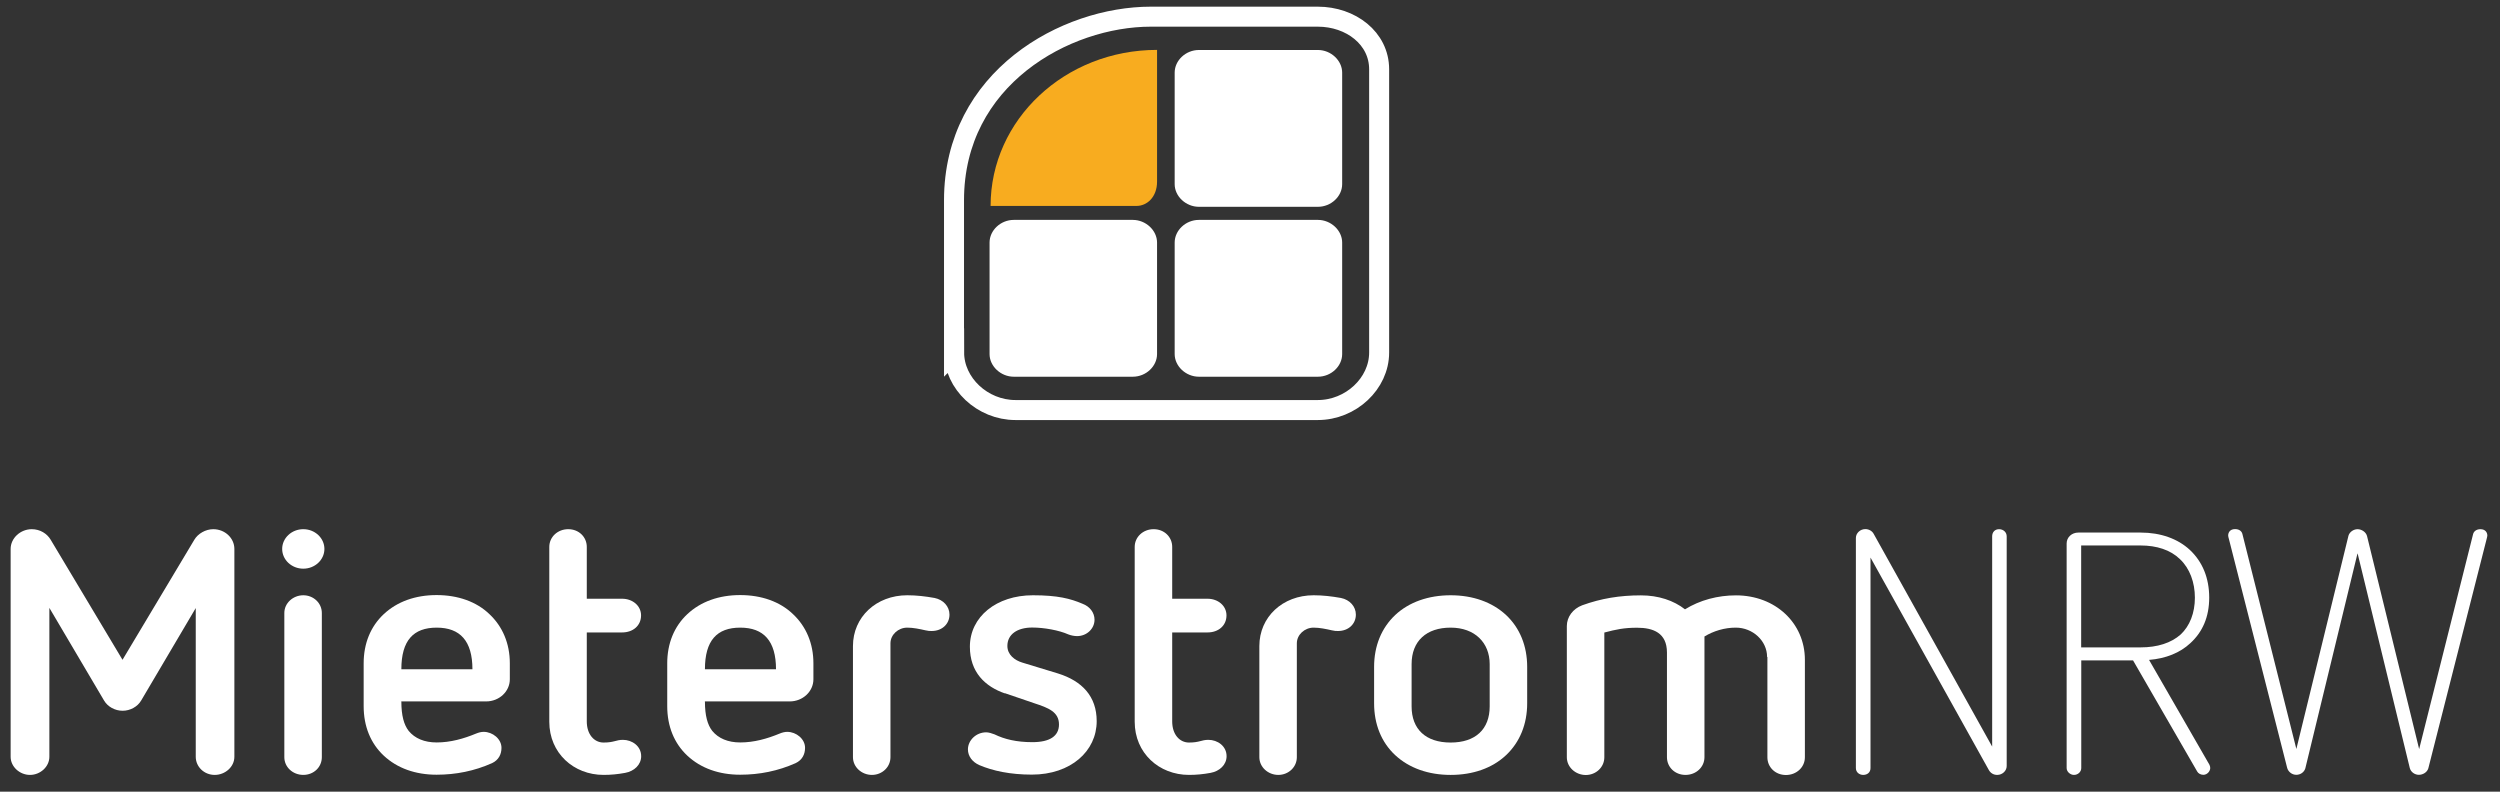 <?xml version="1.0"?>
<svg xmlns="http://www.w3.org/2000/svg" width="240" height="76" viewBox="0 0 300 95" fill="none">
<rect x="0" y="0" width="300" height="95" fill="#333333" stroke="none"/>
<path d="M140.96 42.489V29.105C140.96 27.637 142.295 26.388 143.865 26.388H158.155C159.712 26.388 161.06 27.648 161.06 29.105V42.489C161.06 43.957 159.725 45.206 158.155 45.206H143.865C142.307 45.206 140.96 43.946 140.96 42.489ZM118.747 42.489V29.105C118.747 27.637 120.082 26.388 121.652 26.388H135.941C137.499 26.388 138.846 27.648 138.846 29.105V42.489C138.846 43.957 137.511 45.206 135.941 45.206H121.652C120.094 45.206 118.747 43.946 118.747 42.489ZM140.96 22.1V8.715C140.96 7.247 142.295 5.999 143.865 5.999H158.155C159.712 5.999 161.06 7.259 161.06 8.715V22.1C161.06 23.568 159.725 24.816 158.155 24.816H143.865C142.307 24.816 140.96 23.556 140.96 22.1Z" fill="white"/>
<path d="M138.847 5.999V21.788C138.847 23.672 137.623 24.712 136.387 24.712H118.871C118.871 14.356 127.796 5.987 138.847 5.987V5.999Z" fill="#F8AC1F"/>
<path d="M23.502 72.946L16.938 84.066C16.506 84.805 15.628 85.291 14.713 85.291C13.798 85.291 12.921 84.805 12.488 84.066L5.924 72.946V90.816C5.924 92.006 4.836 92.989 3.6 92.989C2.364 92.989 1.276 92.006 1.276 90.816V65.872C1.276 64.566 2.463 63.503 3.81 63.503C4.812 63.503 5.652 64.035 6.085 64.774L14.701 79.176L23.317 64.774C23.749 64.035 24.677 63.503 25.591 63.503C26.988 63.503 28.125 64.566 28.125 65.872V90.816C28.125 92.006 27.038 92.989 25.764 92.989C24.491 92.989 23.49 92.006 23.49 90.816V72.946H23.502Z" fill="white"/>
<path d="M36.395 68.241C34.998 68.241 33.861 67.178 33.861 65.872C33.861 64.566 34.998 63.502 36.395 63.502C37.792 63.502 38.929 64.566 38.929 65.872C38.929 67.178 37.792 68.241 36.395 68.241ZM34.12 73.558C34.12 72.368 35.171 71.432 36.395 71.432C37.619 71.432 38.62 72.368 38.62 73.558V90.862C38.62 92.052 37.656 92.988 36.395 92.988C35.134 92.988 34.12 92.052 34.12 90.862V73.558Z" fill="white"/>
<path d="M48.163 84.193C48.163 85.869 48.472 86.978 49.041 87.707C49.782 88.608 50.919 89.094 52.403 89.094C54.059 89.094 55.642 88.643 57.125 88.03C57.434 87.903 57.743 87.822 58.04 87.822C59.127 87.822 60.178 88.678 60.178 89.741C60.178 90.515 59.832 91.209 59.041 91.579C56.94 92.515 54.715 92.966 52.391 92.966C49.856 92.966 47.669 92.191 46.049 90.677C44.479 89.209 43.639 87.163 43.639 84.748V79.593C43.639 77.223 44.467 75.177 46.049 73.698C47.669 72.184 49.856 71.409 52.391 71.409C54.925 71.409 57.162 72.184 58.732 73.698C60.302 75.166 61.179 77.212 61.179 79.593V81.511C61.179 82.979 59.906 84.17 58.336 84.17H48.138L48.163 84.193ZM56.692 80.309C56.692 76.911 55.209 75.316 52.403 75.316C49.597 75.316 48.163 76.865 48.163 80.309H56.692Z" fill="white"/>
<path d="M65.915 65.629C65.915 64.439 66.916 63.502 68.189 63.502C69.462 63.502 70.414 64.439 70.414 65.629V71.848H74.654C75.927 71.848 76.928 72.703 76.928 73.847C76.928 75.073 75.964 75.893 74.654 75.893H70.414V86.573C70.414 88.122 71.292 89.105 72.429 89.105C73.702 89.105 73.912 88.781 74.753 88.781C75.841 88.781 76.941 89.521 76.941 90.746C76.941 91.763 76.113 92.549 75.013 92.746C74.135 92.907 73.307 92.988 72.429 92.988C68.844 92.988 65.915 90.376 65.915 86.608V65.629Z" fill="white"/>
<path d="M84.592 84.193C84.592 85.869 84.901 86.978 85.47 87.707C86.212 88.608 87.349 89.094 88.832 89.094C90.489 89.094 92.071 88.643 93.554 88.03C93.863 87.903 94.172 87.822 94.469 87.822C95.557 87.822 96.607 88.678 96.607 89.741C96.607 90.515 96.261 91.209 95.47 91.579C93.369 92.515 91.144 92.966 88.82 92.966C86.286 92.966 84.098 92.191 82.478 90.677C80.908 89.209 80.068 87.163 80.068 84.748V79.593C80.068 77.223 80.896 75.177 82.478 73.698C84.098 72.184 86.286 71.409 88.82 71.409C91.354 71.409 93.591 72.184 95.161 73.698C96.731 75.166 97.609 77.212 97.609 79.593V81.511C97.609 82.979 96.335 84.17 94.766 84.17H84.567L84.592 84.193ZM93.121 80.309C93.121 76.911 91.638 75.316 88.832 75.316C86.026 75.316 84.592 76.865 84.592 80.309H93.121Z" fill="white"/>
<path d="M102.355 77.523C102.355 74.044 105.149 71.432 108.87 71.432C109.958 71.432 111.058 71.559 112.146 71.756C113.196 71.964 113.938 72.773 113.938 73.755C113.938 74.865 113.06 75.72 111.8 75.72C111.54 75.72 111.404 75.72 111.058 75.639C110.353 75.478 109.575 75.316 108.87 75.316C107.782 75.316 106.855 76.171 106.855 77.2V90.862C106.855 92.053 105.854 92.989 104.63 92.989C103.406 92.989 102.355 92.053 102.355 90.862V77.523Z" fill="white"/>
<path d="M120.589 83.21C118.228 82.39 116.386 80.679 116.386 77.604C116.386 74.01 119.575 71.432 123.951 71.432C126.93 71.432 128.463 71.837 129.897 72.449C130.774 72.773 131.343 73.513 131.343 74.368C131.343 75.431 130.428 76.333 129.242 76.333C128.933 76.333 128.5 76.252 128.191 76.125C127.103 75.639 125.311 75.304 123.864 75.304C122.072 75.304 120.885 76.125 120.885 77.512C120.885 78.575 121.763 79.234 122.678 79.511L126.967 80.818C129.847 81.719 131.603 83.557 131.603 86.539C131.603 90.134 128.5 92.954 123.815 92.954C121.231 92.954 119.13 92.503 117.511 91.81C116.682 91.44 116.151 90.746 116.151 89.926C116.151 88.862 117.115 87.88 118.339 87.88C118.648 87.88 119.043 88.007 119.34 88.123C120.527 88.701 121.961 89.059 123.889 89.059C125.991 89.059 127.078 88.319 127.078 86.932C127.078 85.418 125.768 84.933 124.149 84.401L120.564 83.176L120.589 83.21Z" fill="white"/>
<path d="M136.164 65.629C136.164 64.439 137.165 63.502 138.439 63.502C139.712 63.502 140.664 64.439 140.664 65.629V71.848H144.904C146.177 71.848 147.178 72.703 147.178 73.847C147.178 75.073 146.214 75.893 144.904 75.893H140.664V86.573C140.664 88.122 141.541 89.105 142.679 89.105C143.952 89.105 144.162 88.781 145.002 88.781C146.103 88.781 147.19 89.521 147.19 90.746C147.19 91.763 146.362 92.549 145.262 92.746C144.384 92.907 143.556 92.988 142.679 92.988C139.094 92.988 136.164 90.376 136.164 86.608V65.629Z" fill="white"/>
<path d="M151.122 77.523C151.122 74.044 153.915 71.432 157.636 71.432C158.724 71.432 159.824 71.559 160.912 71.756C161.963 71.964 162.704 72.773 162.704 73.755C162.704 74.865 161.827 75.72 160.566 75.72C160.306 75.72 160.17 75.72 159.824 75.639C159.119 75.478 158.341 75.316 157.636 75.316C156.548 75.316 155.621 76.171 155.621 77.2V90.862C155.621 92.053 154.62 92.989 153.396 92.989C152.172 92.989 151.122 92.053 151.122 90.862V77.523Z" fill="white"/>
<path d="M183.261 84.401C183.261 86.897 182.383 89.059 180.727 90.619C179.071 92.18 176.747 92.989 174.077 92.989C171.407 92.989 169.095 92.168 167.426 90.619C165.757 89.07 164.892 86.897 164.892 84.401V80.02C164.892 77.523 165.77 75.362 167.426 73.802C169.083 72.253 171.407 71.432 174.077 71.432C176.747 71.432 179.058 72.253 180.727 73.802C182.383 75.35 183.261 77.523 183.261 80.02V84.401ZM178.762 79.697C178.762 77.119 176.969 75.316 174.077 75.316C171.184 75.316 169.392 76.911 169.392 79.697V84.771C169.392 87.51 171.097 89.105 174.077 89.105C177.056 89.105 178.762 87.51 178.762 84.771V79.697Z" fill="white"/>
<path d="M212.051 78.829C212.051 76.91 210.345 75.316 208.293 75.316C206.933 75.316 205.623 75.72 204.535 76.379V90.862C204.535 92.052 203.534 92.989 202.26 92.989C200.987 92.989 200.035 92.052 200.035 90.862V78.309C200.035 75.94 198.379 75.327 196.45 75.327C194.881 75.327 193.916 75.535 192.52 75.905V90.873C192.52 92.064 191.518 93 190.295 93C189.071 93 188.02 92.064 188.02 90.873V75.13C188.02 74.021 188.762 73.05 189.862 72.634C192.136 71.813 194.361 71.443 196.908 71.443C199.009 71.443 200.839 72.056 202.199 73.119C203.991 72.01 206.129 71.443 208.317 71.443C213.039 71.443 216.587 74.761 216.587 79.176V90.873C216.587 92.064 215.586 93 214.313 93C213.039 93 212.088 92.064 212.088 90.873V78.852L212.051 78.829Z" fill="white"/>
<path d="M224.461 66.889V92.168C224.461 92.7 224.066 92.989 223.584 92.989C223.151 92.989 222.706 92.7 222.706 92.168V64.555C222.706 63.977 223.225 63.491 223.843 63.491C224.276 63.491 224.672 63.734 224.845 64.069L239.06 89.59V64.358C239.06 63.873 239.369 63.503 239.888 63.503C240.408 63.503 240.803 63.873 240.803 64.358V91.925C240.803 92.503 240.284 92.989 239.666 92.989C239.233 92.989 238.875 92.781 238.665 92.411L224.449 66.889H224.461Z" fill="white"/>
<path d="M255.958 79.246H249.752V92.168C249.752 92.619 249.357 92.989 248.875 92.989C248.442 92.989 247.997 92.619 247.997 92.168V65.214C247.997 64.474 248.615 63.908 249.394 63.908H256.873C259.283 63.908 261.335 64.647 262.781 65.988C264.314 67.421 265.105 69.386 265.105 71.71C265.105 74.033 264.314 75.836 262.831 77.189C261.607 78.333 259.901 79.026 257.886 79.188L265.142 91.787C265.192 91.914 265.229 92.03 265.229 92.157C265.229 92.527 264.883 92.977 264.401 92.977C264.092 92.977 263.783 92.816 263.659 92.573L255.958 79.234V79.246ZM249.74 77.686H256.873C258.887 77.686 260.544 77.154 261.681 76.137C262.769 75.12 263.387 73.559 263.387 71.721C263.387 69.883 262.769 68.207 261.595 67.098C260.457 65.988 258.801 65.457 256.873 65.457H249.74V77.686Z" fill="white"/>
<path d="M282.893 66.439L276.639 92.203C276.503 92.653 276.07 92.977 275.551 92.977C275.032 92.977 274.587 92.607 274.463 92.156L267.466 64.67C267.417 64.508 267.38 64.347 267.38 64.266C267.38 63.861 267.639 63.491 268.208 63.491C268.69 63.491 268.999 63.734 269.086 64.069L275.563 89.879L281.818 64.277C281.954 63.826 282.436 63.503 282.906 63.503C283.376 63.503 283.907 63.826 284.043 64.323L290.298 89.891L296.775 64.081C296.862 63.757 297.171 63.503 297.653 63.503C298.222 63.503 298.481 63.873 298.481 64.277C298.481 64.358 298.432 64.52 298.395 64.682L291.398 92.203C291.262 92.653 290.78 92.977 290.261 92.977C289.779 92.977 289.297 92.653 289.173 92.156L282.918 66.427L282.893 66.439Z" fill="white"/>
<path d="M114.482 42.305V24.031C114.482 9.34 127.894 2 138.092 2H158.13C162.098 2 165.497 4.589 165.497 8.311V42.305C165.497 46.026 162.098 49.205 158.13 49.205H121.862C117.894 49.205 114.494 46.015 114.494 42.293L114.482 42.305Z" stroke="white" stroke-width="2.4" stroke-miterlimit="10"/>
</svg>
